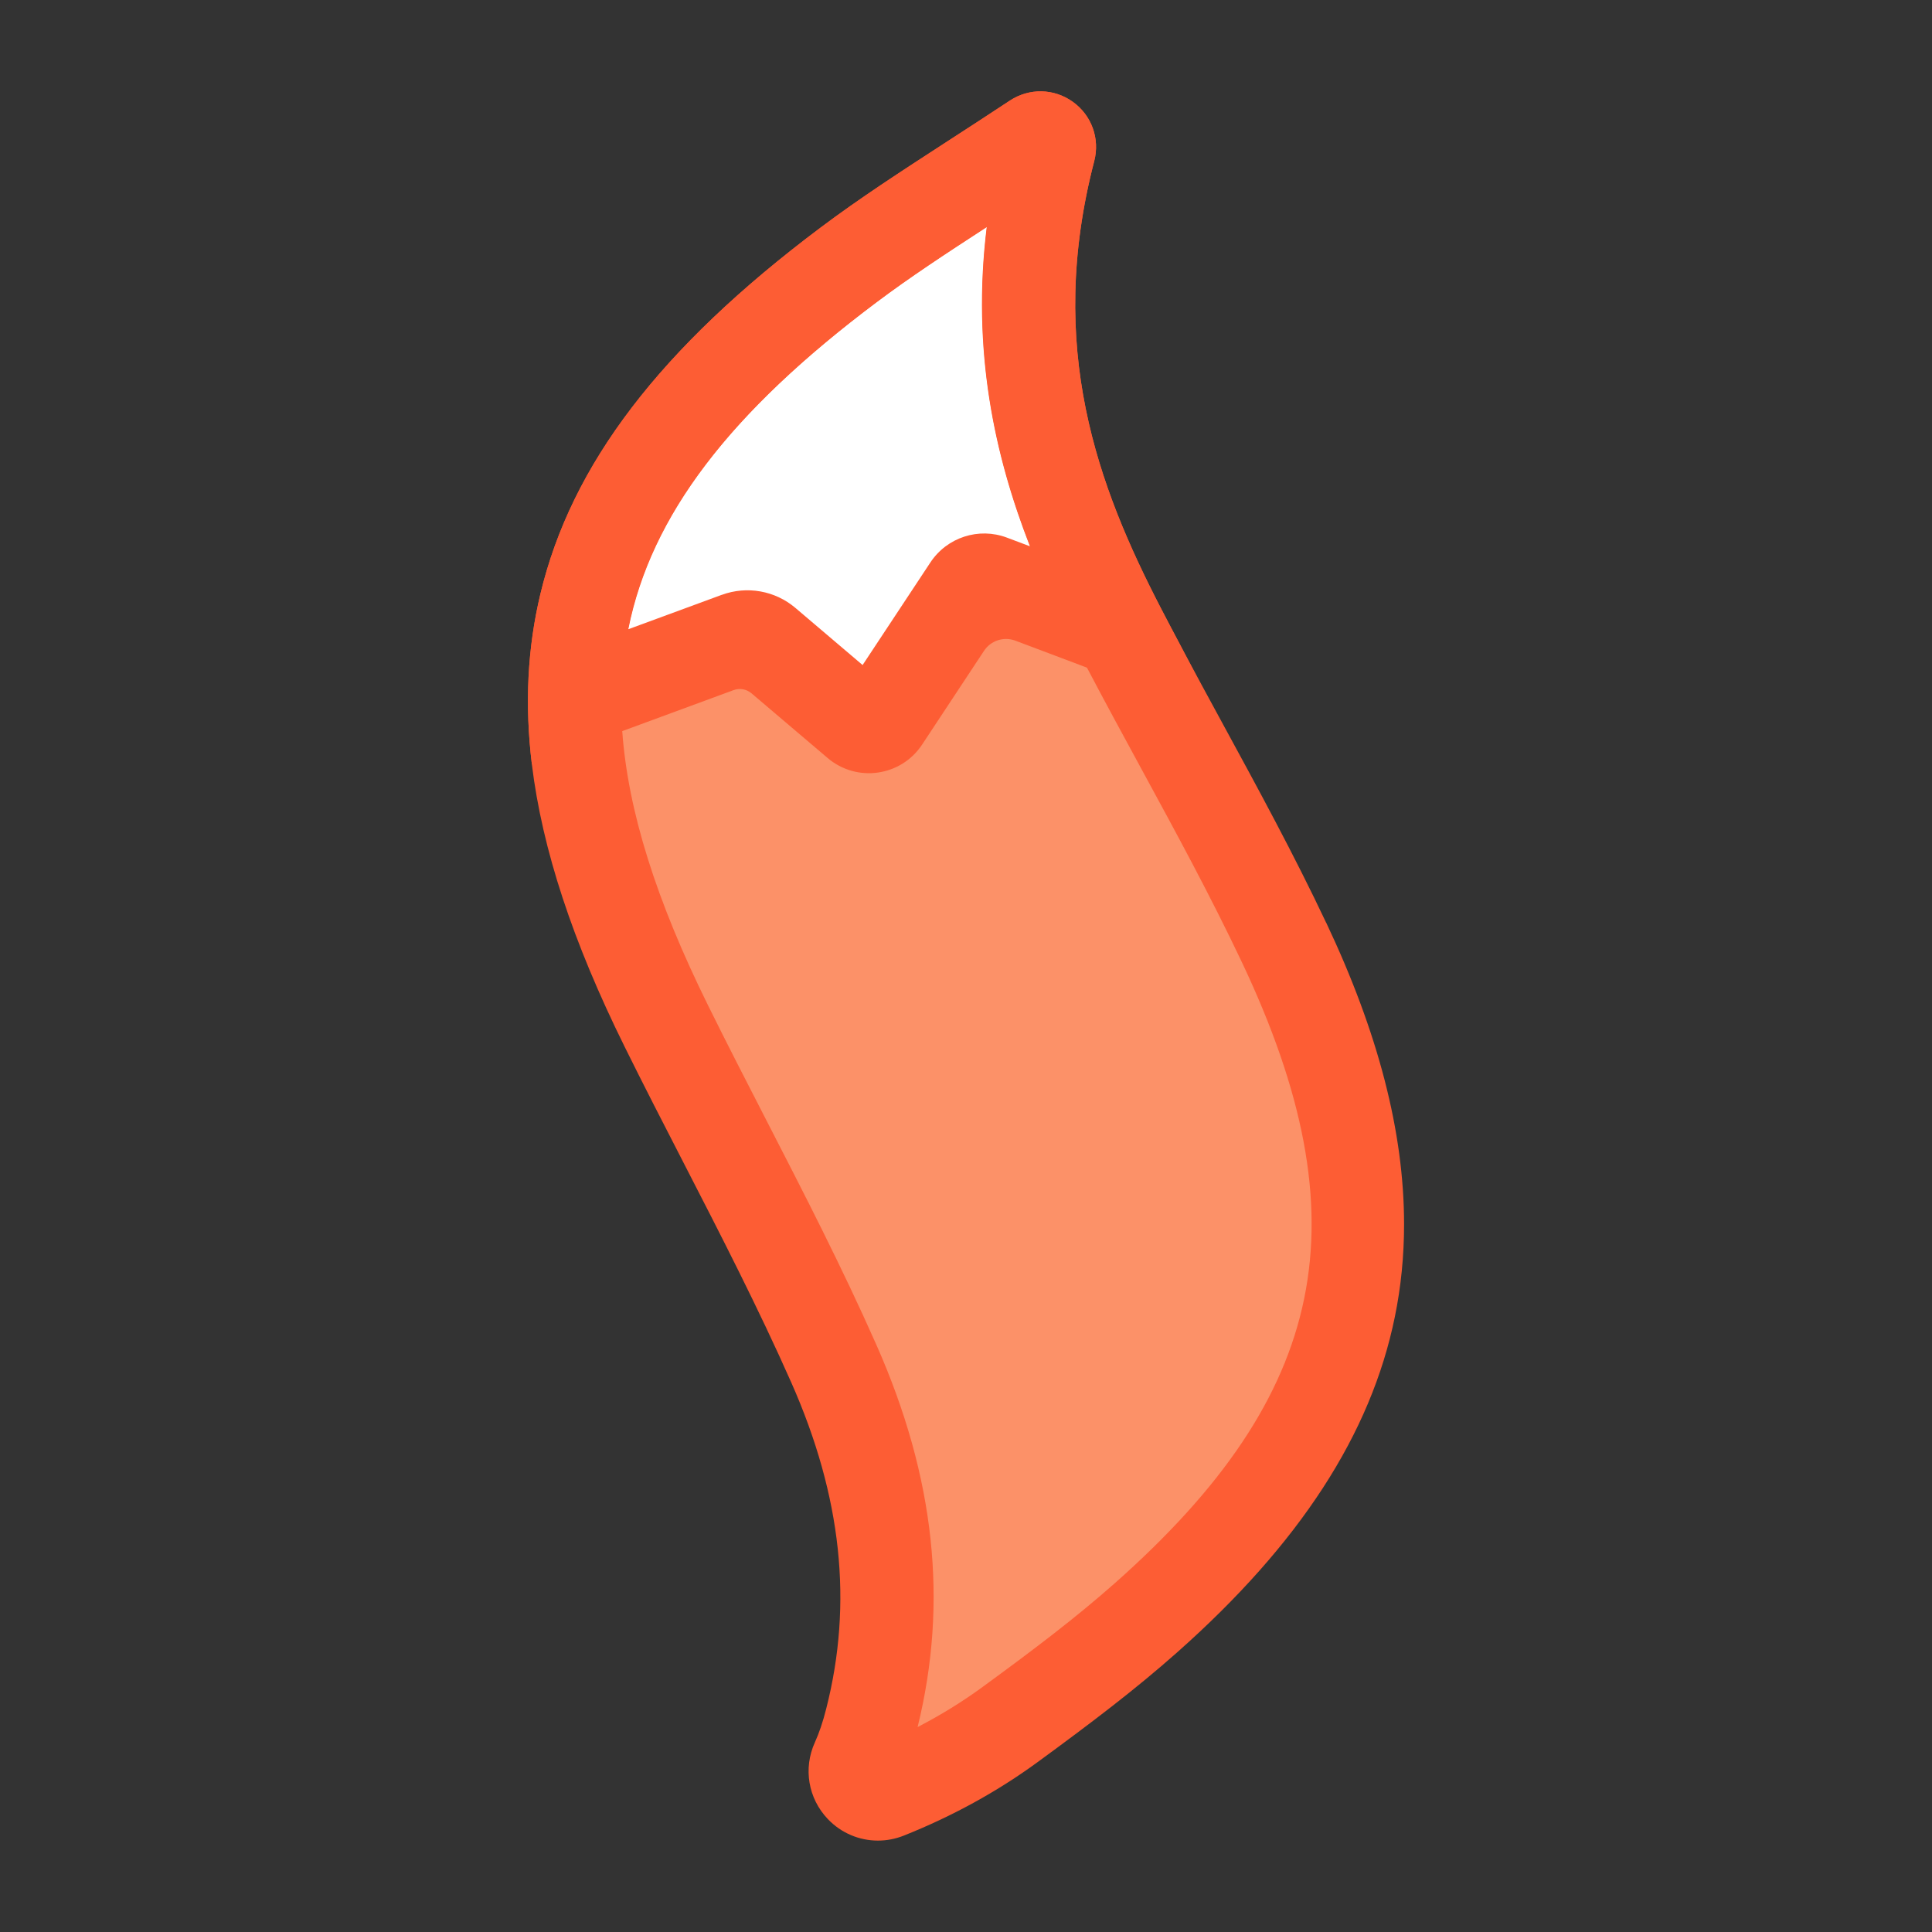 <?xml version="1.0" encoding="UTF-8"?>
<svg id="Vrstva_1" data-name="Vrstva 1" xmlns="http://www.w3.org/2000/svg" viewBox="0 0 512 512">
  <rect x="0" y="0" width="512" height="512" fill="#333333" stroke="none"/>
  <defs>
    <style>
      .cls-1 {
        fill: #fc9168;
      }

      .cls-1, .cls-2, .cls-3 {
        stroke-width: 0px;
      }

      .cls-2 {
        fill: #fff;
      }

      .cls-3 {
        fill: #fd5d34;
      }
    </style>
  </defs>
  <g>
    <path class="cls-1" d="M340.28,249.77c-13.31-28.16-29.17-55.1-43.51-82.78-19.47-37.58-31.97-76.43-18.73-127.4.55-2.13-1.8-3.83-3.64-2.62-20.5,13.53-35.55,22.71-49.59,33.25-78.19,58.69-91.4,114.42-48.25,201.66,14.77,29.87,30.95,59.09,44.41,89.52,13.28,30,18.36,61.39,9.94,94.45-1.04,4.09-2.26,7.75-3.73,10.99-2.28,5.02,2.68,10.19,7.8,8.15,11.56-4.62,22.58-10.56,32.69-17.95,12.87-9.41,24.85-18.41,36.02-28.31,60.4-53.49,71.04-106.1,36.58-178.96Z"/>
    <path class="cls-2" d="M296.77,166.99c-19.47-37.58-31.97-76.43-18.73-127.4.55-2.13-1.8-3.83-3.64-2.62-20.5,13.53-35.55,22.71-49.59,33.25-48.87,36.68-72.35,72.2-72.56,114.99l47.28-17.41,31.69,26.94,27.73-41.99,37.81,14.24Z"/>
  </g>
  <path class="cls-3" d="M312.93,171.21c-1.76-3.3-3.5-6.61-5.21-9.9-16.79-32.41-30.57-69.23-17.73-118.63,1.54-5.95-.69-12.12-5.69-15.7-5-3.58-11.54-3.7-16.69-.31-5.82,3.85-11.15,7.3-16.29,10.63-12.64,8.2-23.55,15.27-33.9,23.05-42.42,31.84-66,62.7-74.22,97.12-3.41,14.27-4.18,29.17-2.24,45.11l11.92-4.4,12.01-4.42,29.51-10.87c1.62-.6,3.45-.27,4.76.85l20.17,17.14c7.73,6.57,19.46,4.9,25.04-3.56l16.41-24.85c1.8-2.72,5.24-3.84,8.29-2.69l18.98,7.15,17.47,6.59,17.12,6.45-9.72-18.77ZM191.29,157.63l-24.78,9.12c6.02-30.15,26.96-57.51,65.76-86.62,8.83-6.63,17.99-12.64,29.22-19.94-4.02,32.68,2.04,60.46,11.45,84.58l-6.08-2.29c-7.47-2.82-15.9-.09-20.3,6.58l-17.96,27.18-17.8-15.13c-5.4-4.59-12.86-5.92-19.51-3.47Z"/>
  <path class="cls-3" d="M351.43,244.5c-8.48-17.96-18.06-35.56-27.33-52.58-3.7-6.79-7.47-13.74-11.18-20.71-1.76-3.3-3.5-6.61-5.21-9.9-16.79-32.41-30.57-69.23-17.73-118.63,1.54-5.95-.69-12.12-5.69-15.7-5-3.58-11.54-3.7-16.69-.31-5.82,3.85-11.15,7.3-16.29,10.63-12.64,8.2-23.55,15.27-33.9,23.05-42.42,31.84-66,62.7-74.22,97.12-3.41,14.27-4.18,29.17-2.24,45.11,2.73,22.48,10.84,47.03,24.56,74.77,5.1,10.32,10.43,20.68,15.59,30.7,9.78,19,19.89,38.67,28.6,58.34,13.36,30.18,16.38,58.45,9.26,86.41-.89,3.55-1.89,6.47-3.01,8.94-3.13,6.89-1.79,14.86,3.43,20.33,3.55,3.73,8.35,5.71,13.28,5.71,2.32,0,4.66-.44,6.9-1.34,12.85-5.13,24.76-11.67,35.4-19.45,14.69-10.75,25.99-19.35,36.92-29.03,32.54-28.82,51.44-57.93,57.77-89,1.63-7.96,2.44-16.13,2.44-24.52,0-24.36-6.83-50.74-20.65-79.95ZM243.17,457.71c8.16-33.13,4.59-66.27-10.91-101.3-9-20.34-19.28-40.32-29.22-59.64-5.11-9.94-10.4-20.21-15.41-30.36-13.72-27.76-21.21-51.5-22.73-72.64-.32-4.5-.38-8.88-.16-13.15.3-5.99,1.12-11.78,2.47-17.41,6.8-28.52,27.47-54.93,65.03-83.12,8.86-6.65,18.06-12.7,29.33-20.02-4.97,40.15,5.28,72.91,18.29,100.55,1.94,4.13,3.95,8.14,5.97,12.04.73,1.42,1.48,2.86,2.23,4.28,4.73,9.02,9.63,18.01,14.38,26.75,4.55,8.36,9.17,16.87,13.69,25.45,4.51,8.58,8.9,17.24,13,25.89,32.31,68.32,22.88,114.42-33.61,164.46-10.21,9.04-21.01,17.26-35.12,27.57-5.36,3.92-11.12,7.47-17.23,10.63Z"/>
</svg>